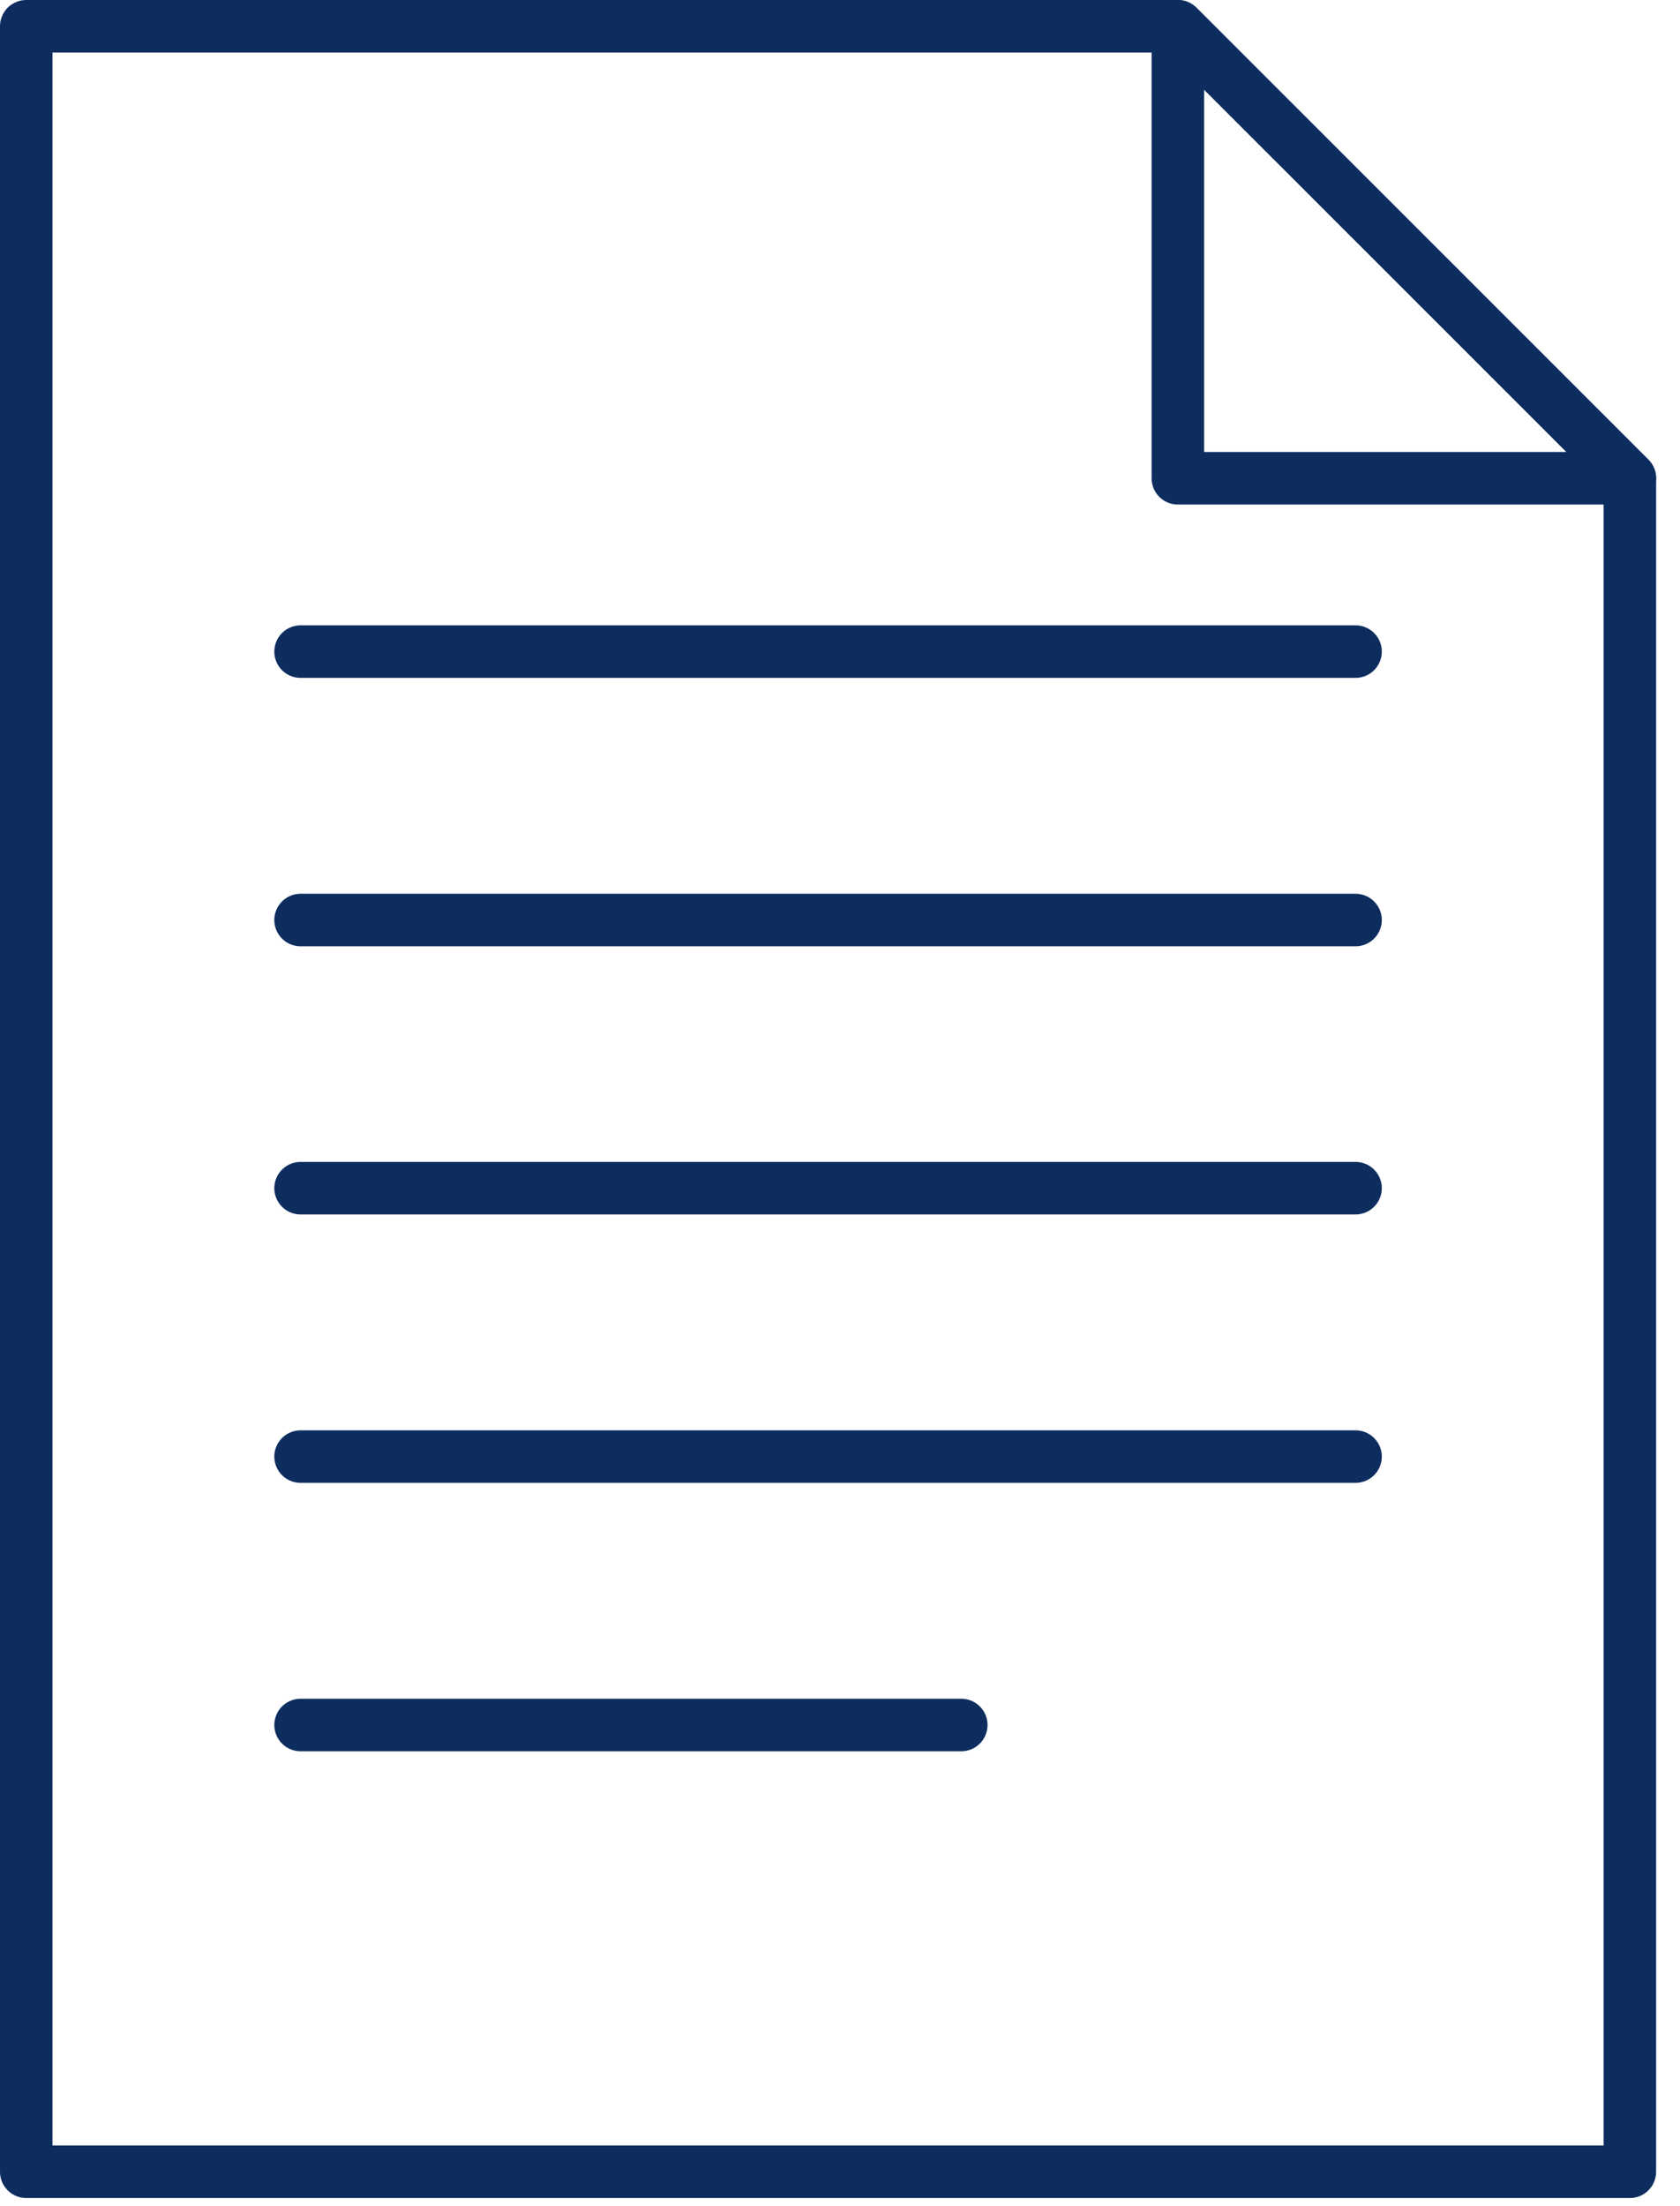 <svg width="64" height="84" viewBox="0 0 64 84" fill="none" xmlns="http://www.w3.org/2000/svg">
<g clip-path="url(#clip0_1069_9117)">
<path d="M62.09 82.69H1V1H44.87L62.09 18.21V82.69Z" stroke="#0D2D5F" stroke-width="2" stroke-linecap="round" stroke-linejoin="round"/>
<path d="M62.09 18.21H44.87V1L62.09 18.21Z" stroke="#0D2D5F" stroke-width="2" stroke-linecap="round" stroke-linejoin="round"/>
<path d="M11.45 24.81H51.64" stroke="#0D2D5F" stroke-width="2" stroke-linecap="round" stroke-linejoin="round"/>
<path d="M11.45 35.03H51.64" stroke="#0D2D5F" stroke-width="2" stroke-linecap="round" stroke-linejoin="round"/>
<path d="M11.45 45.24H51.64" stroke="#0D2D5F" stroke-width="2" stroke-linecap="round" stroke-linejoin="round"/>
<path d="M11.45 55.46H51.64" stroke="#0D2D5F" stroke-width="2" stroke-linecap="round" stroke-linejoin="round"/>
<path d="M11.45 65.68H36.62" stroke="#0D2D5F" stroke-width="2" stroke-linecap="round" stroke-linejoin="round"/>
</g>
<defs>
<clipPath id="clip0_1069_9117">
<rect width="63.09" height="83.69" fill="white"/>
</clipPath>
</defs>
</svg>
